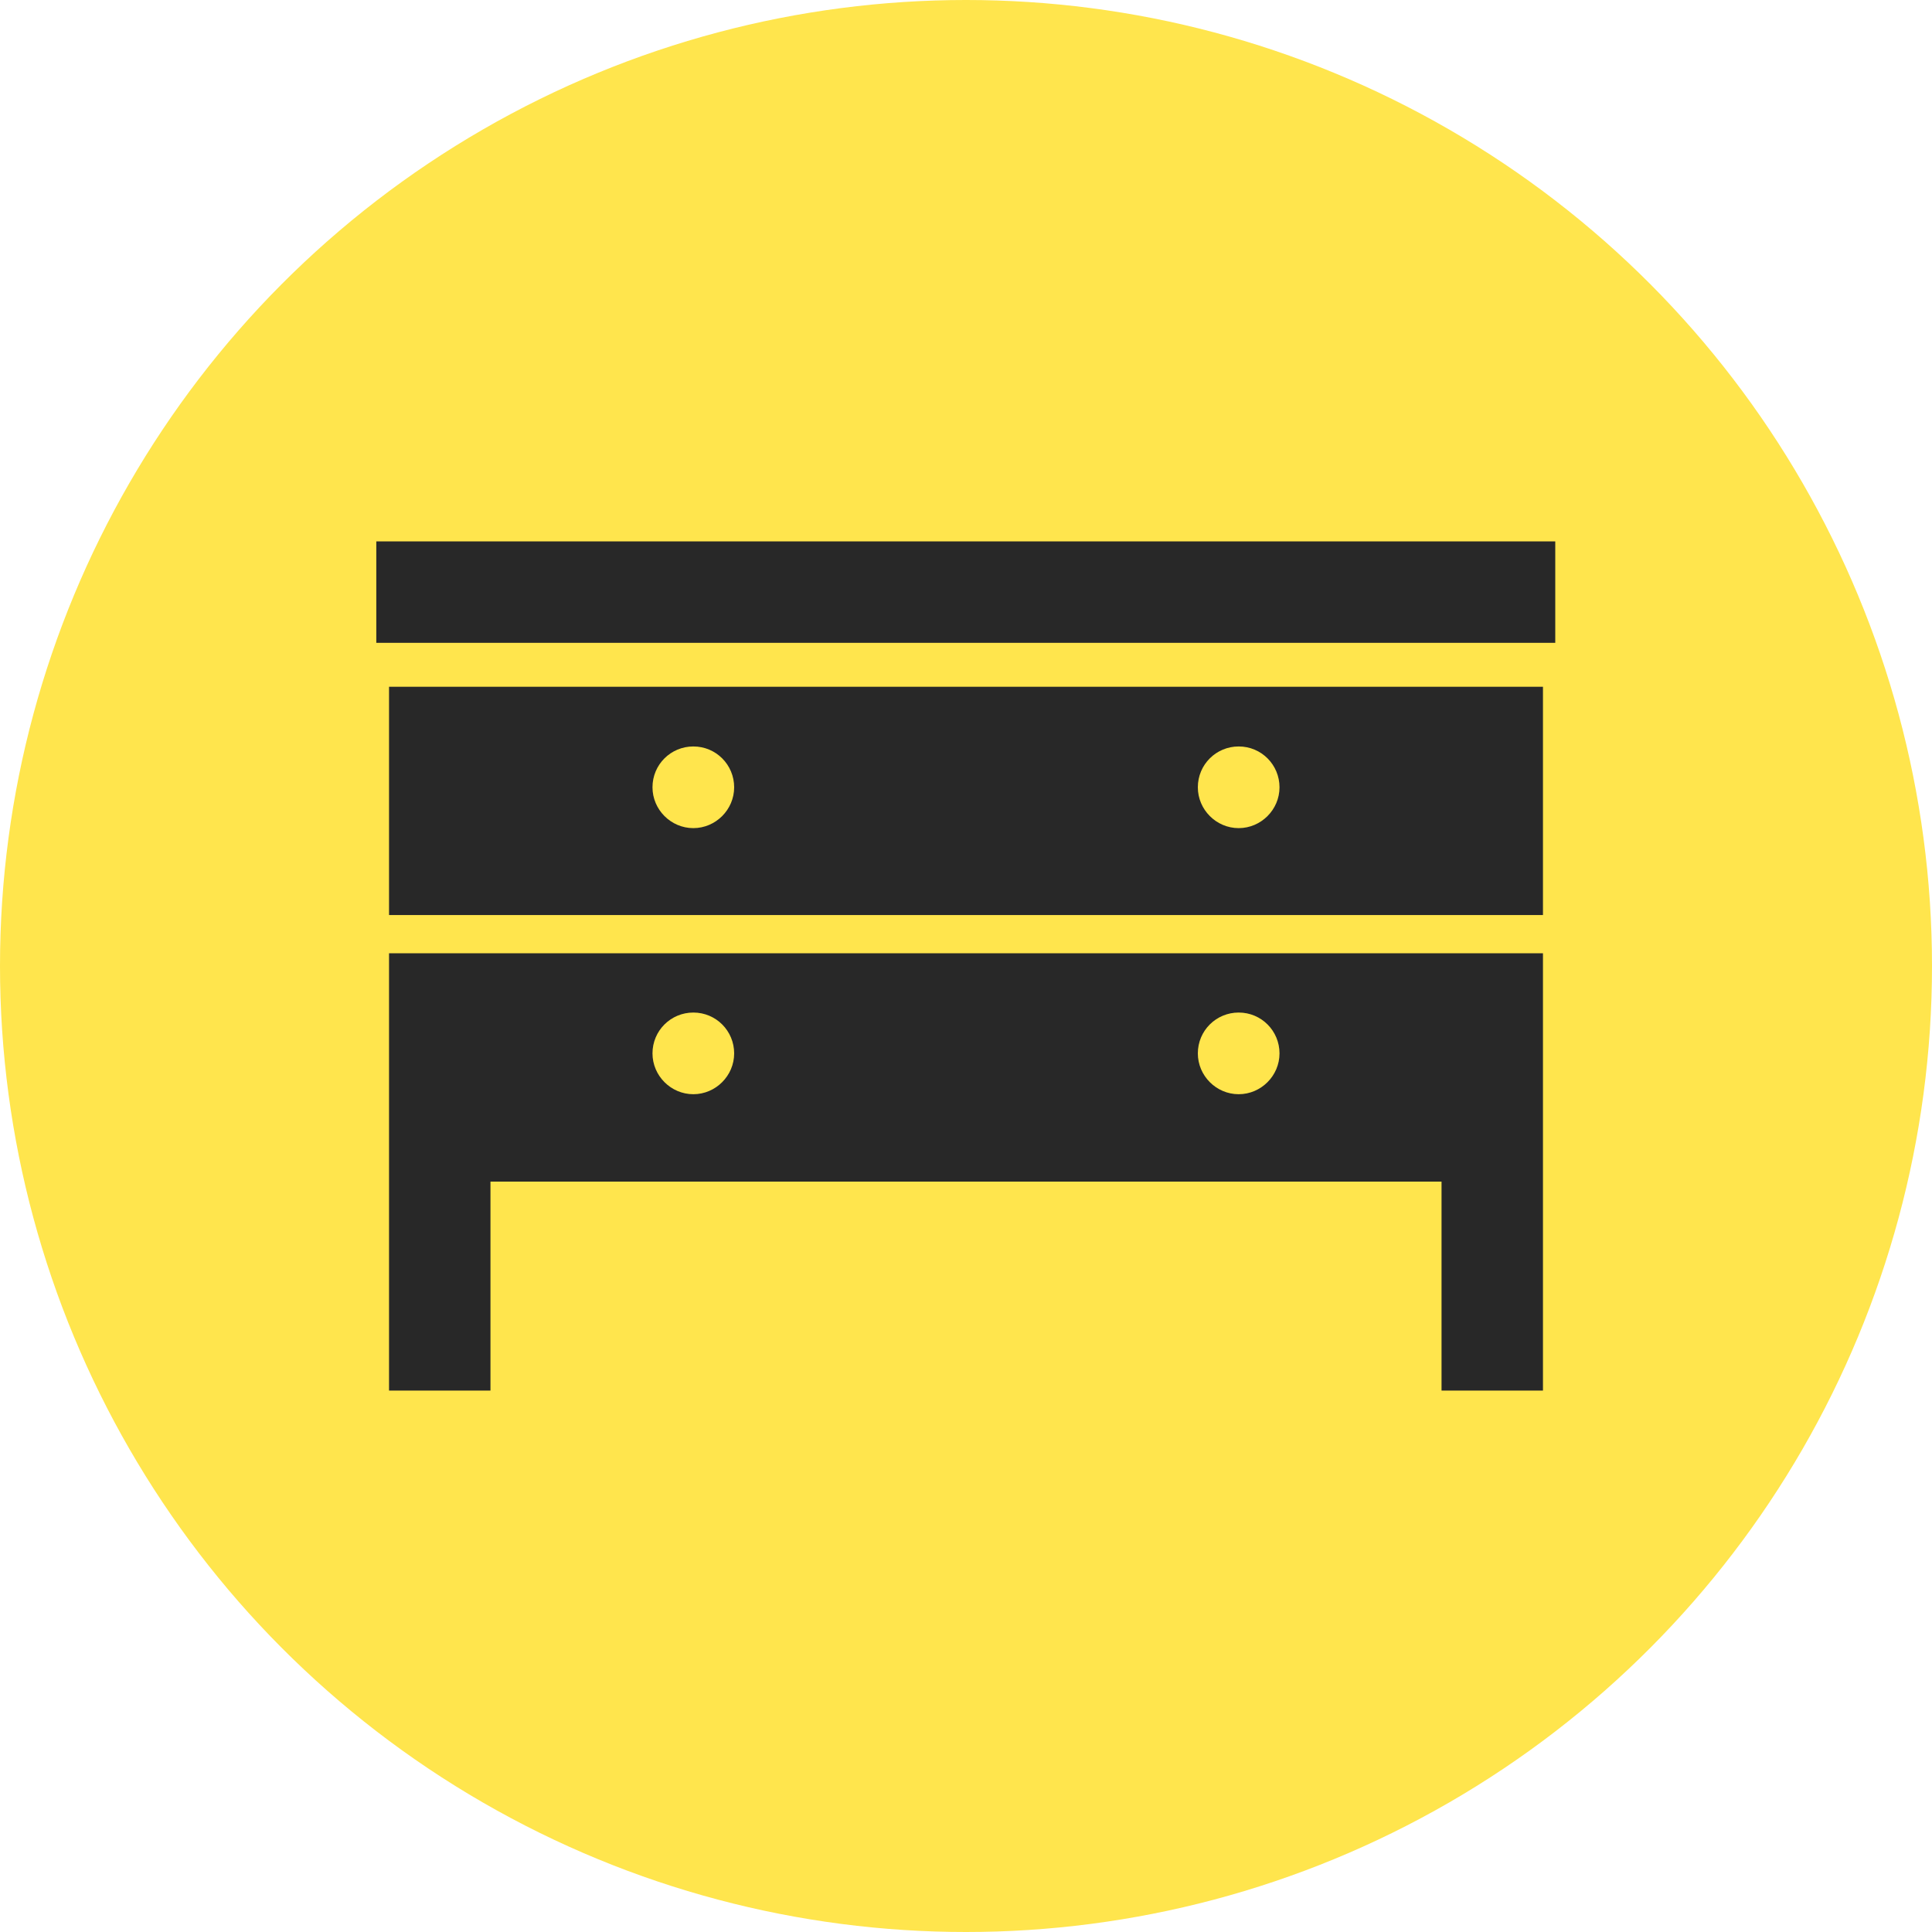 <?xml version="1.0" encoding="UTF-8"?><svg id="_レイヤー_2" xmlns="http://www.w3.org/2000/svg" width="44" height="44" viewBox="0 0 44 44"><defs><style>.cls-1{fill:#282828;}.cls-1,.cls-2{stroke-width:0px;}.cls-2{fill:#ffe54d;}</style></defs><g id="_コンテンツ"><circle class="cls-2" cx="22" cy="22" r="22"/><path class="cls-1" d="M8.86,20.84h26.28v-5.2H8.86v5.2ZM28.21,17c.52,0,.93.42.93.93s-.42.93-.93.93-.93-.42-.93-.93c0-.52.42-.93.93-.93ZM15.79,17c.52,0,.93.42.93.93s-.42.93-.93.93-.93-.42-.93-.93c0-.52.42-.93.93-.93Z"/><path class="cls-1" d="M8.86,26.91v4.76h2.31v-4.76h21.66v4.76h2.31v-9.96H8.86v5.2ZM28.21,23.06c.52,0,.93.42.93.93s-.42.93-.93.93-.93-.42-.93-.93c0-.52.42-.93.93-.93ZM15.79,23.06c.52,0,.93.42.93.93s-.42.93-.93.93-.93-.42-.93-.93c0-.52.42-.93.93-.93Z"/><rect class="cls-1" x="8.57" y="12.33" width="26.85" height="2.31"/></g></svg>